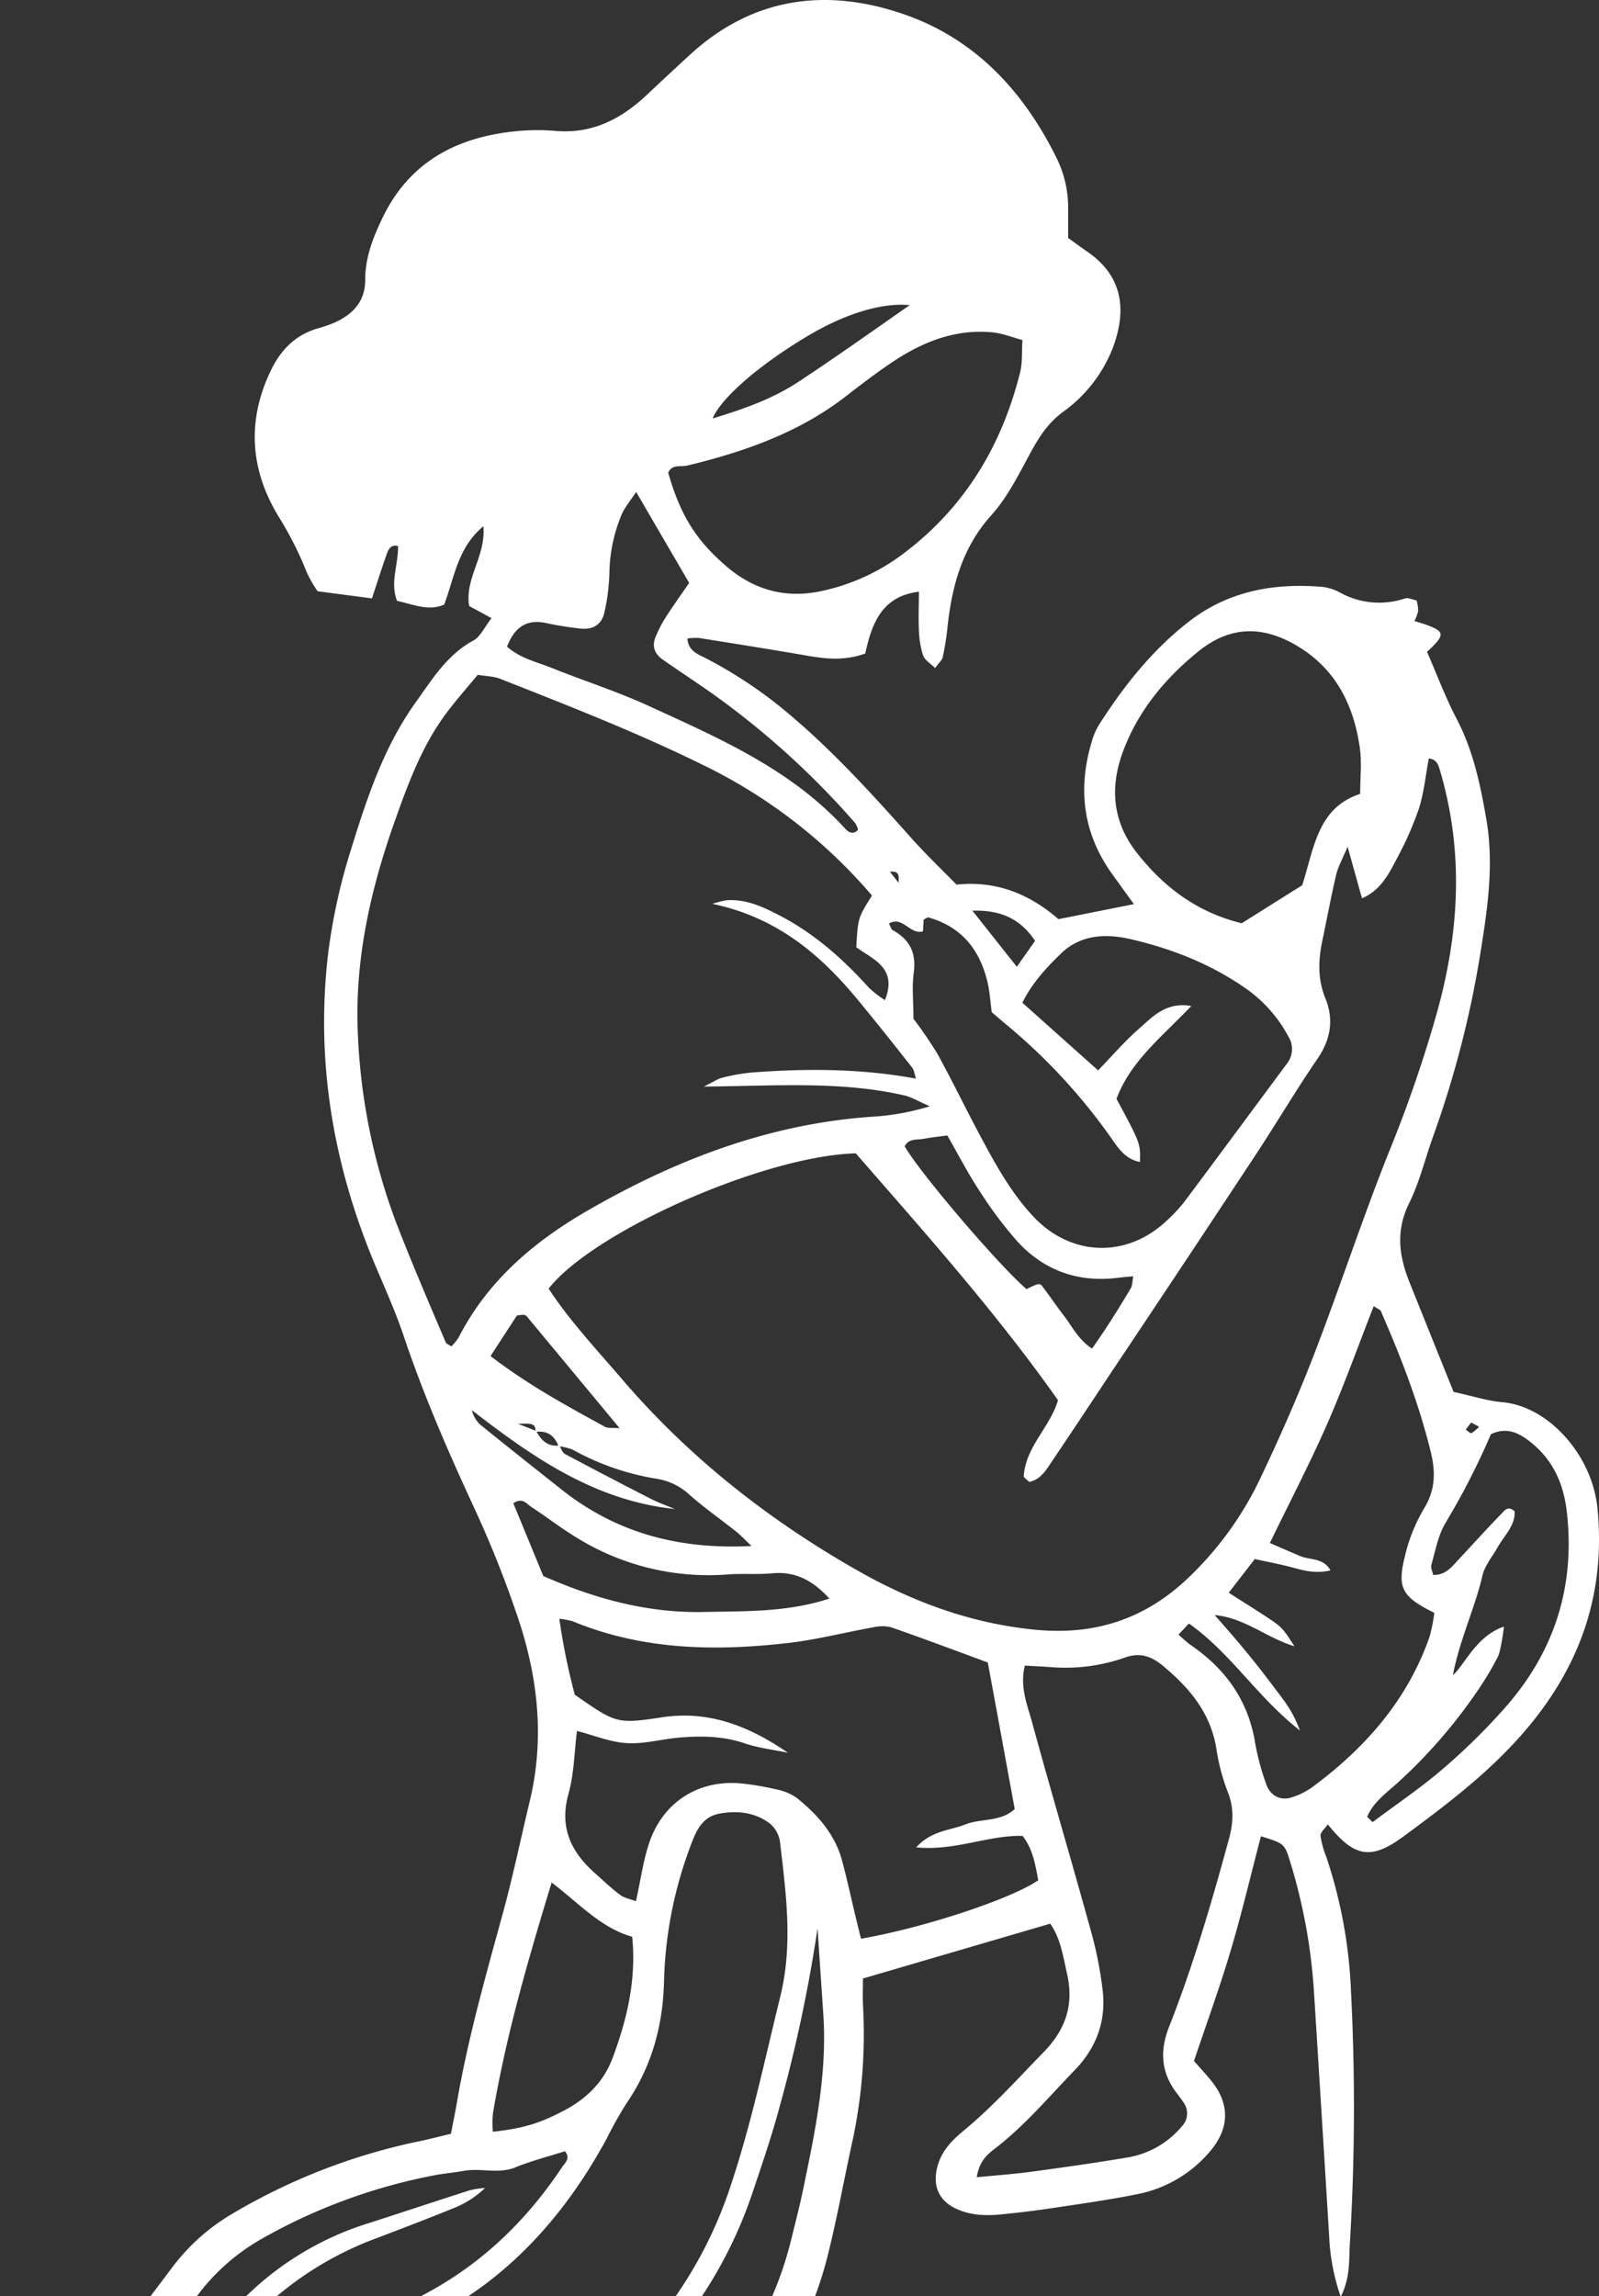 <svg width="280" height="402" fill="none" xmlns="http://www.w3.org/2000/svg"><rect width="100%" height="100%" fill="#333333" stroke="none"/><path d="M86.073 108.221l-3.926-2.126c-.792-4.862 2.966-8.727 2.493-13.963-4.525 3.802-5.055 8.932-6.856 13.713-2.723 1.197-5.372 0-8.264-.66-1.246-3.192.25-6.359.181-9.588-1.427-.336-1.751.773-2.075 1.683-.854 2.407-1.62 4.85-2.493 7.481l-9.517-1.247a22.403 22.403 0 01-1.87-3.241 60.687 60.687 0 00-4.985-9.874c-4.986-8.204-5.547-16.831-1.321-25.558 1.707-3.566 4.25-6.14 8.027-7.294a25.016 25.016 0 003.116-1.066c3.172-1.459 5.36-3.622 5.366-7.48.006-3.859 1.309-7.237 2.904-10.597C71.64 28.23 80.16 23.885 90.835 22.925a38.163 38.163 0 016.537 0c6.363.518 11.411-2.1 15.874-6.296a761.666 761.666 0 017.659-7.125c10.931-9.973 23.683-11.669 37.163-7.081 12.595 4.282 21.14 13.47 26.96 25.259a19.592 19.592 0 012.013 8.851v5.13c1.315.942 2.363 1.709 3.428 2.45 5.69 3.947 7.105 9.532 4.4 16.782a24.933 24.933 0 01-8.725 11.22c-2.804 2.07-4.363 4.682-5.921 7.574-1.969 3.628-3.876 7.45-6.599 10.473-5.136 5.697-6.937 12.43-7.716 19.704a49.255 49.255 0 01-.81 5.137c-.131.586-.717 1.066-1.353 1.957-.785-.792-1.807-1.378-2.1-2.213a15.991 15.991 0 01-.735-4.469c-.112-2.151 0-4.32 0-6.689-6.513.792-8.264 5.61-9.392 10.822-3.428 1.246-6.606.997-9.847.436-6.413-1.11-12.845-2.132-19.27-3.154a10.977 10.977 0 00-2.026.087c.125 2.275 2.007 2.811 3.391 3.547a78.773 78.773 0 0112.053 7.767c8.756 6.957 16.204 15.154 23.62 23.47 2.586 2.911 5.416 5.61 8.058 8.309 7.323-.767 13.119 1.933 17.843 6.047l13.219-2.631c-1.328-1.832-2.58-3.553-3.814-5.273-5.067-7.063-6.052-14.774-3.615-23.003a11.991 11.991 0 011.246-3.01c4.363-6.858 9.349-13.16 15.793-18.165 6.905-5.374 14.957-6.82 23.445-6.084a8.483 8.483 0 013.073 1.009 14.197 14.197 0 0011.361 1.004c.53-.168 1.247.2 2.013.349.167.593.259 1.205.274 1.82a7.776 7.776 0 01-.654 1.796c.692.212 1.309.38 1.913.592 3.472 1.247 3.54 1.801.287 4.794 1.695 3.871 3.216 7.954 5.216 11.781 2.88 5.511 4.107 11.414 5.161 17.454 1.34 7.668.299 15.229-.904 22.741a177.996 177.996 0 01-8.395 32.845c-1.408 3.883-2.362 7.991-4.188 11.669-2.362 4.744-1.832 9.182 0 13.764a9378.28 9378.28 0 007.772 19.324c3.016.624 5.733 1.54 8.513 1.79 8.295.735 15.755 9.481 16.659 18.445 1.539 15.328-3.191 28.294-13.194 39.696-6.095 6.95-13.393 12.467-20.766 17.89-5.659 4.164-8.588 3.691-13.237-2.113-.505.736-1.334 1.396-1.284 1.989.189 1.284.534 2.54 1.028 3.74a84.407 84.407 0 014.319 23.688 398.174 398.174 0 01-.199 43.81c-.193 2.948.125 6.047-1.608 9.475a37.11 37.11 0 01-2.032-10.734c-.872-14.13-1.751-28.272-2.636-42.427a98.571 98.571 0 00-4.207-23.064c-.978-3.154-1.04-3.117-5.098-4.407-1.751 6.682-3.328 13.415-5.297 20.022-1.913 6.446-4.232 12.773-6.425 19.325 1.028 1.171 2.056 2.275 3.01 3.447 3.309 4.077 3.247 8.334-.218 12.399a22.22 22.22 0 01-12.739 7.48c-4.899.991-9.866 1.677-14.814 2.425-3.016.455-6.045.816-9.08 1.116-2.624.255-5.229.168-7.703-.948-3.166-1.427-4.288-4.077-3.372-7.48.723-2.712 2.549-4.545 4.568-6.234 5.073-4.164 9.417-9.033 13.985-13.714 3.902-4.002 5.335-8.291 4.163-13.614-.704-3.167-1.184-6.415-2.979-8.914l-32.787 9.599c0 1.615-.056 3.117 0 4.588a89.209 89.209 0 01-1.739 23.408c-1.508 6.801-2.724 13.676-4.412 20.434a66.937 66.937 0 01-17.451 30.944c-4.985 5.148-9.797 10.541-14.421 16.039a56.92 56.92 0 00-12.708 26.181c-.704 3.628-1.72 7.2-2.673 10.778-1.403 5.286-5.522 7.611-10.308 8.933-2.705.748-4.83-.368-5.534-3.117-.898-3.51-2.88-5.61-6.077-7.125-2.543-1.197-4.805-2.974-7.254-4.401-5.192-3.017-10.495-3.815-16.204-1.203-7.834 3.584-15.842 2.107-23.651-.056-5.485-1.521-7.647-4.987-7.766-10.71a8.894 8.894 0 01.081-1.957c1.602-7.518-6.17-16.176-12.738-17.498a41.705 41.705 0 01-4.4-1.247A5.706 5.706 0 010 436.877c2.636-3.553 5.272-7.175 7.983-10.74 7.38-9.75 14.827-19.393 22.156-29.149a35.772 35.772 0 0110.103-9.157 106.345 106.345 0 0133.298-12.979c1.695-.361 3.372-.797 5.422-1.284.362-1.87.748-3.74 1.072-5.61 1.926-11.183 5.03-22.073 8.021-33.001 1.782-6.508 3.147-13.128 4.724-19.686 2.624-10.952 1.415-21.699-2.131-32.19a189.374 189.374 0 00-7.479-18.801c-4.58-9.893-8.937-19.854-12.415-30.202-1.383-4.121-3.153-8.104-4.86-12.125-7.48-17.597-10.67-35.905-8.445-54.937a103.322 103.322 0 014.07-18.464c2.766-8.933 5.727-17.865 11.286-25.608 2.904-4.051 5.497-8.346 10.152-10.84 1.178-.673 1.882-2.3 3.116-3.883zm7.822 142.301c.86 1.627 2.007 2.805 4.05 2.537.325.512.518 1.247.98 1.496 4.985 2.656 9.981 5.264 14.988 7.824 1.364.698 2.823 1.209 4.244 1.807-13.96-1.458-24.854-9.032-35.524-17.304a4.95 4.95 0 001.502 2.568c4.73 3.834 9.504 7.611 14.278 11.389 9.548 7.543 20.467 10.479 33.18 9.824-1.184-1.122-1.869-1.87-2.698-2.531-2.724-2.169-5.609-4.176-8.189-6.47a10.965 10.965 0 00-5.753-2.774 45.199 45.199 0 01-14.701-5.105 10.286 10.286 0 00-2.444-.593c-.71-1.87-2.019-2.811-4.075-2.493.187-1.583-.836-1.496-3.035-1.428 1.75.68 2.474.973 3.197 1.253zm49.265 87.059a259.494 259.494 0 01-6.637 31.231c-1.346 5.043-3.041 9.974-4.718 14.961a77.136 77.136 0 01-16.945 28.407 90.275 90.275 0 00-18.547 29.765c-1.09 2.843-2.356 5.611-3.634 8.391a12.626 12.626 0 01-1.689 2.206c2.375-13.633 7.31-26.013 16.017-36.691 2.063-2.531 4.213-4.987 6.363-7.48a74.686 74.686 0 0014.671-25.995c3.577-10.765 5.883-21.817 8.594-32.832 2.269-9.22.979-18.177-.068-27.241a5.145 5.145 0 00-1.939-3.192c-2.605-1.87-5.739-2.169-8.774-1.564-2.855.567-3.952 2.948-4.911 5.554a72.225 72.225 0 00-4.662 23.607c-.156 7.798-2.119 15.048-6.594 21.556a71.381 71.381 0 00-3.509 6.264c-7.478 13.714-17.568 24.873-31.784 31.861a51.338 51.338 0 00-19.893 17.522c-5.279 7.724-10.072 15.784-15.082 23.688-.773 1.21-1.577 2.4-2.493 3.828-1.047-2.494.044-4.32.767-6.059 5.77-13.82 13.28-26.531 24.928-36.23 3.64-3.03 7.89-5.411 12.09-7.674 9.835-5.299 17.55-12.798 23.683-22.011.511-.767 1.583-1.577.53-2.83-2.91.929-5.858 1.677-8.65 2.811-2.998 1.247-6.058.075-9.05.624-1.707.317-3.458.448-5.166.779a98.744 98.744 0 00-30.438 11.239 36.464 36.464 0 00-11.505 10.429c-6.967 9.519-14.228 18.763-21.376 28.114-.917 1.203-1.87 2.4-2.992 3.896 1.546.754 2.855 1.421 4.182 2.038 1.328.617 2.661 1.178 3.876 1.714.549-.623.979-.854 1.11-1.246 5.11-14.063 14.066-25.446 24.792-35.594a53.129 53.129 0 0120.653-12.15c6.002-1.92 11.978-3.921 17.98-5.841a15.612 15.612 0 012.599-.38 16.917 16.917 0 01-5.609 3.572c-4.425 1.808-8.9 3.503-13.368 5.211a58.207 58.207 0 00-18.41 10.971c-9.654 8.684-17.675 18.651-23.477 30.315-1.246 2.493-2.119 5.174-3.116 7.686.791 1.246 1.327 2.175 1.97 3.042 3.359 4.55 5.228 9.525 4.487 15.278-.041.434-.041.87 0 1.303.143 3.117.897 4.364 4 5.112 6.389 1.521 12.87 2.643 19.22-.162 6.968-3.073 13.637-2.12 20.069 1.384 3.814 2.076 7.478 4.432 11.162 6.757a11.102 11.102 0 014.424 5.517 35.948 35.948 0 002.07 3.777c.778-1.278 1.37-1.901 1.576-2.643 1.346-4.818 2.867-9.612 3.858-14.505 2.119-10.517 6.855-19.736 13.617-27.896 4.868-5.866 9.935-11.582 15.232-17.062a61.842 61.842 0 0015.942-28.793c.673-2.749 1.402-5.492 1.976-8.259 2.075-10.03 4.231-20.06 3.645-30.408-.311-4.813-.654-9.569-1.047-15.672zm92.817-189.347c-.891 2.151-1.658 3.472-1.994 4.894-.898 3.808-1.608 7.667-2.419 11.501-.729 3.453-.853 6.77.543 10.211 1.47 3.609.928 7.131-1.396 10.509-3.696 5.386-7.018 11.022-10.595 16.47a6742.07 6742.07 0 01-25.303 38.112c-3.496 5.262-6.974 10.541-10.514 15.771-1.059 1.571-2.031 3.348-4.094 3.741-.418-.443-.954-.748-.935-1.023.355-5.217 4.711-8.683 5.989-13.296-10.913-15.459-23.371-29.385-35.405-43.205-16.023.43-45.894 13.633-53.784 23.687 3.789 5.785 8.588 10.847 13.087 16.121 11.642 13.52 25.459 24.379 40.909 33.175 9.728 5.536 20.018 9.351 31.329 10.429 10.208.972 18.896-1.82 26.337-8.765a58.866 58.866 0 0013.026-17.89c3.359-7.069 6.525-14.25 9.348-21.556 4.543-11.775 8.457-23.8 13.15-35.532a229.185 229.185 0 008.463-24.648c3.84-13.963 4.594-27.858.487-41.871-.312-1.066-.536-2.12-2.007-2.282-.561 2.955-.842 6.01-1.764 8.858a58.887 58.887 0 01-3.964 8.921c-1.377 2.649-2.829 5.361-5.976 6.707l-2.518-9.039zm-83.288 8.547a91.355 91.355 0 00-29.634-22.878c-11.554-5.685-23.502-10.341-35.442-15.054-1.153-.455-2.493-.455-3.958-.705-1.757 2.12-3.465 4.071-5.048 6.122-4.475 5.76-6.98 12.467-9.398 19.268-4.363 12.224-7.18 24.723-6.532 37.77a105.922 105.922 0 006.856 33.163c2.68 6.901 5.609 13.714 8.507 20.515.125.305.623.461.985.735a8.86 8.86 0 001.246-1.489c5.154-10.105 13.418-17.025 23.059-22.541 15.494-8.877 31.853-15.061 49.858-16.208a43.016 43.016 0 009.641-1.801c-2.137-.923-3.259-1.627-4.474-1.902-11.175-2.555-22.536-1.652-35.1-1.546 1.795-.885 2.455-1.371 3.191-1.546 1.68-.432 3.39-.736 5.116-.91 9.567-.723 19.114-.729 28.837 1.066-.274-.816-.324-1.502-.68-1.945-3.247-4.108-6.487-8.216-9.834-12.236-6.525-7.83-14.128-14.119-25.147-16.42.8-.266 1.619-.475 2.449-.623 3.415-.262 6.376 1.128 9.292 2.643 6.096 3.154 11.125 7.611 15.681 12.673a19.34 19.34 0 002.798 2.163c2.287-5.679-2.169-7.156-5.017-9.257.293-5.124.293-5.124 2.748-9.057zm-14.733 150.075c-2.492-.524-5.11-.811-7.522-1.633-3.833-1.303-7.703-1.353-11.623-1.004-3.029.268-6.07 1.141-9.055.954-2.986-.187-5.784-1.378-8.725-2.132-.468 3.703-.499 7.48-1.478 10.99-1.638 5.841.387 10.129 4.581 13.87 1.465 1.302 2.886 2.668 4.45 3.84.748.561 1.795.735 2.773 1.109.867-3.846 1.297-7.337 2.462-10.597 2.568-7.106 8.962-10.847 16.385-9.974 1.948.217 3.882.554 5.789 1.01a9.029 9.029 0 013.546 1.49c3.615 2.911 6.663 6.321 7.909 10.94.904 3.36 1.633 6.77 2.449 10.154.287 1.191.586 2.382.873 3.547 11.1-1.938 26.238-6.944 31.036-10.235-.511-2.706-.934-5.467-2.742-7.774-6.132-.118-11.841 2.675-18.628 2.014 2.724-2.992 5.927-2.936 8.626-4.021 2.698-1.085 6.132-.38 8.625-2.687-1.577-8.571-3.116-17.061-4.718-25.664-5.503-2.019-11.174-4.157-16.902-6.152a6.749 6.749 0 00-3.172 0c-4.917.879-9.784 2.144-14.739 2.724-12.876 1.502-25.639 1.278-37.892-3.79a13.828 13.828 0 00-2.318-.43 112.415 112.415 0 002.704 13.296c7.224 4.987 7.248 5.168 15.313 3.946 8.202-1.24 15.288 1.59 21.993 6.209zm22-128.494a71.308 71.308 0 014.157 6.071c2.53 4.569 4.793 9.282 7.254 13.895 2.768 5.193 5.56 10.398 9.642 14.718 6.593 6.975 16.309 7.237 23.258.692a27.206 27.206 0 003.116-3.323c5.996-8.016 11.929-16.07 17.899-24.106a4.142 4.142 0 00.312-4.868 24.07 24.07 0 00-7.279-8.272c-6.133-4.326-13.001-7.044-20.23-8.727-4.363-1.029-8.825-.867-12.29 2.493-2.586 2.494-5.092 5.205-6.768 8.615l13.262 11.844c2.493-2.568 4.612-5.055 7.049-7.194 2.436-2.138 4.842-4.874 9.261-4.07-5.117 5.367-10.682 9.712-13.088 16.251 4.201 7.805 4.201 7.805 4.101 11.046-2.692-.505-3.933-2.637-5.266-4.526a102.496 102.496 0 00-18.192-19.573c-.829-.686-1.646-1.39-2.493-2.126-.243-1.777-.337-3.528-.729-5.205-1.328-5.673-4.519-9.724-10.308-11.364-.262-.075-.624.262-.885.374a170.6 170.6 0 00-.119 2.045c-2.25.673-3.583-2.793-5.958-1.359.274.48.38.997.68 1.165 2.979 1.646 4.144 3.996 3.658 7.481-.33 2.475-.044 5.099-.044 8.023zm11.081 202.818c3.609-.356 6.631-.568 9.616-.973 5.609-.767 11.218-1.546 16.784-2.493a15.72 15.72 0 009.473-5.399 3.244 3.244 0 00.355-4.195c-.467-.729-1.028-1.409-1.533-2.119-2.493-3.516-2.574-7.206-1.022-11.146 4.232-10.741 7.479-21.818 10.501-32.945.767-2.811.891-5.461-.249-8.272a35.77 35.77 0 01-1.982-7.586c-1.035-6.234-4.73-10.598-9.386-14.45-1.988-1.639-3.982-2.35-6.6-1.415a31.214 31.214 0 01-12.857 1.689c-1.471-.106-2.941-.174-4.68-.274-.91 3.684.399 6.795 1.246 9.831 3.316 12.174 6.918 24.267 10.271 36.435a67.374 67.374 0 012.138 10.853c.542 5.236-1.16 9.824-4.893 13.677-4.393 4.532-8.457 9.381-13.443 13.327-1.477 1.166-3.234 2.238-3.739 5.455zm41.675-98.423c1.701 1.969 3.44 3.908 5.092 5.915a174.223 174.223 0 015.254 6.676c1.495 2.02 3.215 3.928 4.568 7.618-7.629-6.009-11.991-13.458-19.432-18.732l-1.82 1.926a25.144 25.144 0 001.938 1.708c6.263 4.227 10.327 9.856 11.505 17.454a44.252 44.252 0 001.869 6.92c.686 2.125 2.549 3.117 4.594 2.4a12.602 12.602 0 003.483-1.74c9.293-6.857 16.697-15.26 20.567-26.355.383-1.371.66-2.77.829-4.183-5.609-2.78-6.526-4.308-5.179-9.775a29.556 29.556 0 013.359-8.452c2.056-3.304 2.044-6.527 1.184-10.018-2.088-8.484-5.229-16.594-8.725-24.579-.119-.274-.58-.405-1.247-.867-2.729 6.976-5.21 13.92-8.164 20.659-3.041 6.925-6.55 13.645-10.021 20.808 1.82.785 3.565 1.558 5.328 2.294 1.764.735 3.995.249 5.285 2.493-2.218.549-4.231.175-6.288-.405-2.262-.624-4.587-1.047-6.961-1.577-1.59 2.057-2.998 3.871-4.562 5.903 2.418 1.546 4.437 2.799 6.425 4.108 2.954 1.951 2.942 1.97 5.079 5.267-4.917-1.496-8.706-4.98-13.96-5.466zM179.058 59.536c-1.87-.499-3.471-1.16-5.117-1.334-6.624-.686-12.433 1.664-17.793 5.267-2.711 1.827-5.322 3.809-7.902 5.816-8.264 6.44-17.868 9.8-27.883 12.218-1.159.28-2.655-.287-3.353 1.247 2.1 7.368 4.799 11.757 10.14 16.357 4.948 4.264 10.595 5.778 17.014 4.301a36.27 36.27 0 0013.586-6.153c10.994-8.103 17.668-19.068 20.915-32.203.387-1.645.237-3.41.374-5.516h.019zm59.119 79.454c0-2.861.305-5.492-.056-8.029-1.047-7.387-4.101-13.677-10.732-17.735-6.151-3.74-11.904-3.74-17.544.823-5.796 4.688-10.545 10.379-13.193 17.51-2.362 6.359-1.826 12.393 2.492 17.835 4.706 5.947 10.471 10.329 18.292 12.243l10.595-6.658c2.1-6.52 2.655-13.533 10.146-15.989zm1.215 179.08l.972.929c4.151-3.117 8.482-6.016 12.39-9.4a109.3 109.3 0 0011.131-11.015c8.42-9.719 11.959-21.039 10.476-33.918-.579-5.036-2.493-9.213-6.519-12.33-1.95-1.508-4.044-2.537-6.768-1.246a128.202 128.202 0 01-7.94 15.515c-1.309 2.176-1.77 4.869-2.493 7.356-.149.511.2 1.166.324 1.764 2.175.056 3.241-1.403 4.413-2.656 2.53-2.699 4.986-5.448 7.584-8.103.48-.499 1.11-1.428 2.263-.374.118 2.493-1.77 4.189-2.917 6.202-.953 1.689-2.325 3.292-2.736 5.106-1.184 5.261-4.107 11.582-5.148 17.379 2.057-1.82 4.076-6.857 8.931-8.509-.162 1.571-.692 4.557-1.034 5.224a54.105 54.105 0 01-3.316 5.61 90.325 90.325 0 01-14.527 16.75c-1.914 1.695-4.051 3.273-5.086 5.735v-.019zM88.778 113.201c2.368 2.095 5.185 2.668 7.753 3.703 5.609 2.263 11.455 4.114 16.964 6.639 12.464 5.71 25.091 11.158 34.589 21.624.592.624 1.415.979 2.175.088a4.334 4.334 0 00-.517-1.166 144.023 144.023 0 00-25.098-22.722c-2.835-2.007-5.758-3.896-8.6-5.897-1.465-1.028-1.901-2.369-1.246-3.952a21.434 21.434 0 011.788-3.466c1.384-2.144 2.873-4.22 4.095-5.997-3.185-5.46-6.12-10.503-9.286-15.927-.979 1.528-2.144 2.818-2.705 4.364a27.295 27.295 0 00-1.969 9.531 35.823 35.823 0 01-.86 7.088c-.474 2.257-1.989 3.192-4.332 2.924a58.677 58.677 0 01-5.79-.929c-3.658-.829-5.67.847-6.961 4.095zM96.6 329.577c-4.238 13.895-8.034 27.017-10.296 40.519a19.447 19.447 0 000 3.117c5.51-.592 8.494-1.59 12.72-3.852 3.808-2.039 6.706-4.987 8.208-8.952 2.524-6.732 4.219-13.658 3.477-21.331-5.453-1.54-9.124-5.686-14.11-9.501zm-1.459-53.653c9.211 4.052 18.379 6.502 28.157 6.29 7.248-.156 14.534.069 21.932-2.344-2.948-3.241-6.015-4.8-10.041-4.426-2.592.244-5.235 0-7.84.206a43.834 43.834 0 01-26.25-6.377c-2.792-1.677-5.378-3.69-8.102-5.479-.779-.518-1.452-1.671-3.116-.624l5.26 12.754zm103.337-52.481c-1.079.1-1.914.162-2.743.268-6.986.861-12.969-1.278-17.662-6.458a71.583 71.583 0 01-6.625-8.87c-2.013-3.061-3.695-6.34-5.565-9.594-1.545.212-2.817.337-4.076.58-1.259.243-2.661-.131-3.384 1.328 2.636 4.625 16.491 20.851 21.333 24.997 1.976-.991 2.325-1.091 2.761-.511 1.309 1.739 2.536 3.54 3.864 5.267 1.415 1.87 2.449 4.058 4.842 5.654 2.562-3.603 4.712-7.082 6.812-10.597.262-.493.231-1.116.418-2.064h.025zM159.296 53.427c-4.799-.493-11.306 1.477-17.906 5.423-8.413 5.024-15.069 10.765-16.608 14.412 5.26-1.596 10.376-3.36 14.901-6.333 6.643-4.358 13.1-8.977 19.613-13.502zM85.899 237.413c6.712 5.143 13.38 8.727 20.03 12.38.53.287 1.29.143 2.574.256-5.759-6.957-11.019-13.272-16.266-19.599a.929.929 0 00-.548-.262 6.833 6.833 0 00-1.185.137l-4.605 7.088zm95.353-72.691c-2.605-3.896-6.033-5.423-10.975-5.286l7.778 9.818 3.197-4.532zm-25.415-12.105l1.508 1.938c.044-.997.268-2.144-1.502-1.938h-.006zm101.772 96.422l-.947 1.246c.336.219.804.692.997.624a6.674 6.674 0 001.346-1.122l-1.396-.748z" fill="#fff"/></svg>